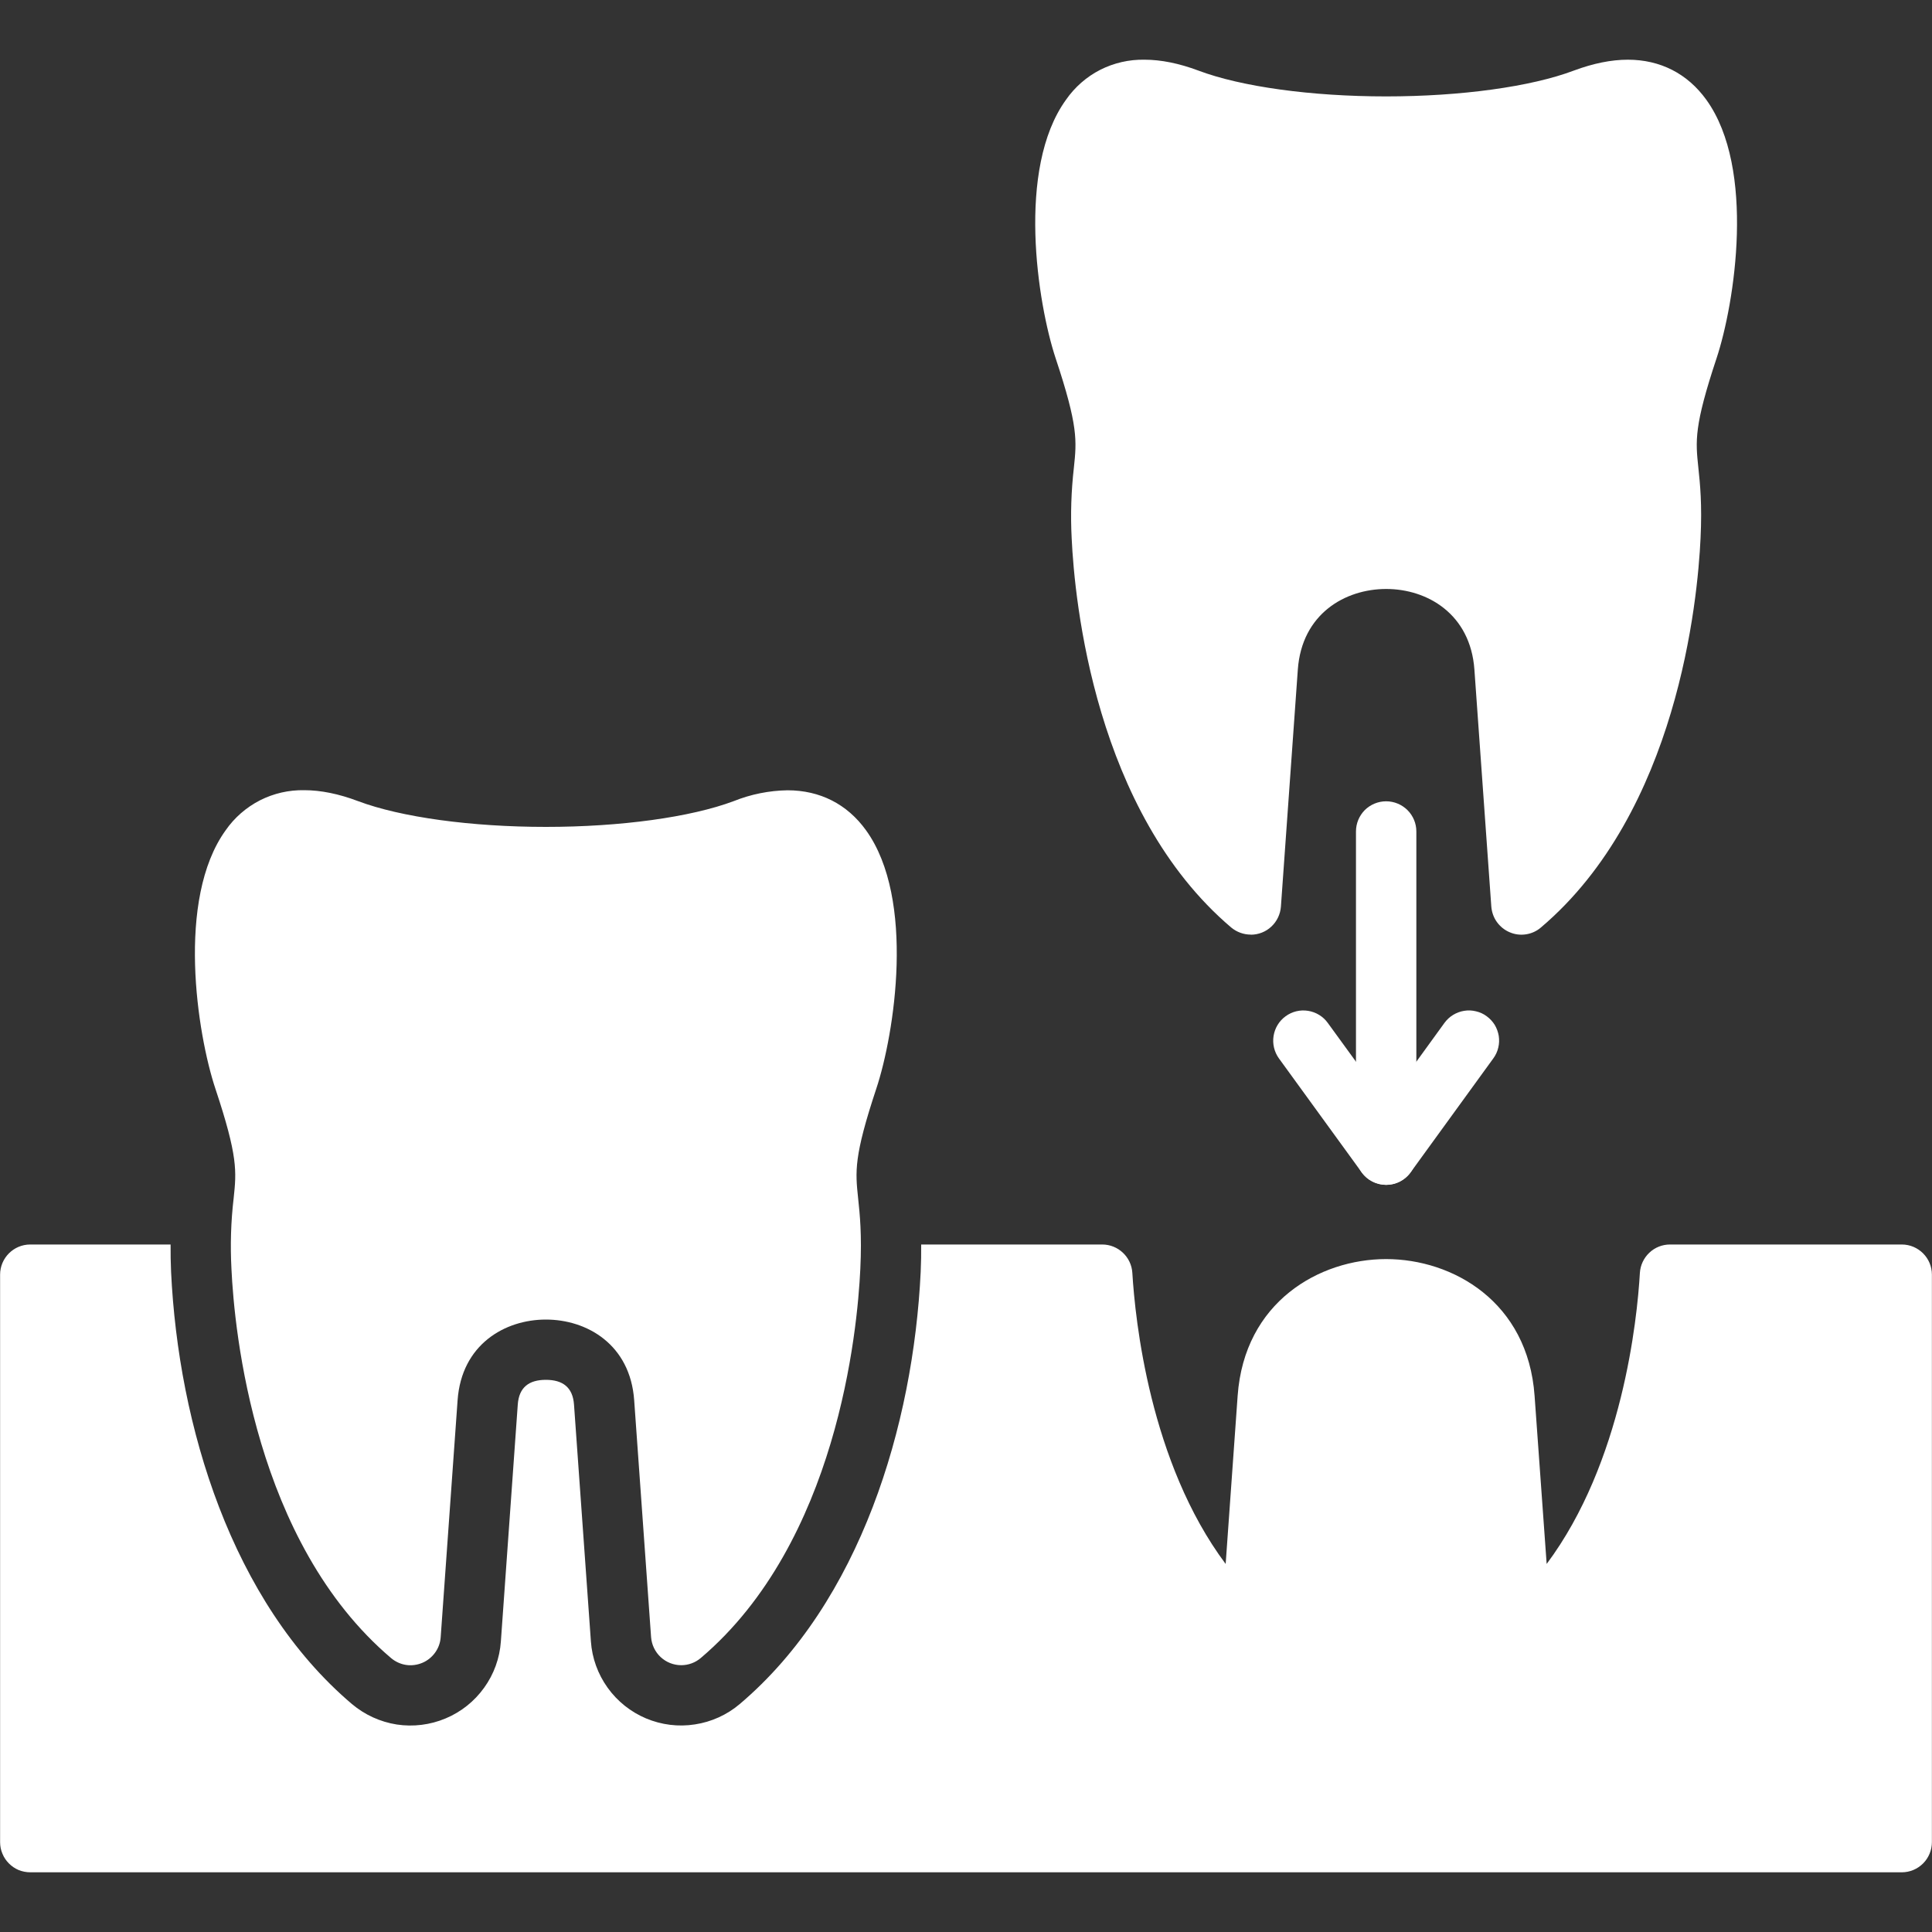 <svg xmlns="http://www.w3.org/2000/svg" width="20" height="20" viewBox="0 0 20 20" fill="none"><rect x="0" y="0" width="20" height="20" fill="#333333" stroke="none"/><g clip-path="url(#clip0_1326_197)"><path fill-rule="evenodd" clip-rule="evenodd" d="M19.687 19.382H0.314C0.273 19.382 0.232 19.374 0.194 19.359C0.156 19.343 0.122 19.32 0.093 19.291C0.064 19.262 0.04 19.227 0.025 19.189C0.009 19.152 0.001 19.111 0.001 19.07V13.195C0.001 13.023 0.141 12.883 0.313 12.883H1.766C1.765 12.975 1.767 13.069 1.771 13.165C1.846 14.754 2.397 16.583 3.643 17.64C3.776 17.752 3.936 17.825 4.107 17.852C4.278 17.878 4.454 17.856 4.613 17.789C4.773 17.722 4.911 17.612 5.012 17.471C5.113 17.331 5.173 17.165 5.185 16.992L5.36 14.539C5.373 14.361 5.476 14.284 5.651 14.284C5.826 14.284 5.929 14.362 5.942 14.539L6.117 16.992C6.129 17.165 6.189 17.33 6.29 17.471C6.391 17.612 6.529 17.722 6.688 17.789C6.848 17.856 7.023 17.878 7.194 17.851C7.365 17.825 7.526 17.752 7.658 17.64C8.906 16.583 9.455 14.754 9.531 13.165C9.535 13.069 9.537 12.976 9.536 12.883H11.41C11.575 12.883 11.712 13.012 11.722 13.177C11.751 13.661 11.902 15.139 12.688 16.19L12.812 14.45C12.881 13.477 13.658 13.034 14.349 13.034C15.041 13.034 15.817 13.477 15.886 14.45L16.011 16.19C16.796 15.139 16.948 13.661 16.976 13.177C16.981 13.097 17.016 13.023 17.074 12.968C17.132 12.913 17.208 12.883 17.288 12.883H19.687C19.859 12.883 19.999 13.023 19.999 13.195V19.069C19.999 19.152 19.966 19.232 19.908 19.29C19.849 19.349 19.77 19.382 19.687 19.382Z" fill="white"></path><path fill-rule="evenodd" clip-rule="evenodd" d="M7.052 17.238C6.973 17.238 6.897 17.208 6.839 17.154C6.781 17.1 6.746 17.026 6.74 16.948L6.565 14.495C6.524 13.918 6.076 13.66 5.651 13.66C5.226 13.66 4.778 13.918 4.737 14.495L4.562 16.948C4.558 17.006 4.538 17.061 4.504 17.108C4.47 17.155 4.424 17.192 4.371 17.214C4.318 17.236 4.259 17.244 4.202 17.235C4.145 17.226 4.092 17.201 4.048 17.164C2.635 15.965 2.426 13.777 2.396 13.136C2.383 12.891 2.39 12.645 2.419 12.402C2.448 12.126 2.464 11.974 2.23 11.271C2.042 10.707 1.821 9.309 2.336 8.595C2.427 8.464 2.549 8.358 2.691 8.285C2.833 8.213 2.99 8.177 3.15 8.18C3.32 8.18 3.508 8.218 3.706 8.293C4.15 8.46 4.878 8.56 5.651 8.56C6.424 8.56 7.151 8.46 7.596 8.293C7.773 8.222 7.962 8.184 8.152 8.181C8.488 8.181 8.77 8.324 8.965 8.595C9.48 9.309 9.259 10.707 9.071 11.271C8.838 11.974 8.854 12.126 8.883 12.402C8.901 12.571 8.923 12.782 8.906 13.136C8.876 13.778 8.667 15.965 7.254 17.164C7.197 17.212 7.126 17.238 7.052 17.238ZM12.948 9.675C12.874 9.675 12.803 9.649 12.746 9.602C11.333 8.403 11.124 6.215 11.094 5.574C11.081 5.329 11.089 5.083 11.117 4.839C11.146 4.563 11.162 4.412 10.928 3.709C10.741 3.144 10.52 1.746 11.035 1.033C11.126 0.902 11.248 0.795 11.389 0.723C11.531 0.651 11.689 0.615 11.848 0.618C12.019 0.618 12.206 0.656 12.404 0.73C12.849 0.898 13.576 0.998 14.349 0.998C15.122 0.998 15.85 0.898 16.294 0.73C16.493 0.656 16.68 0.618 16.851 0.618C17.186 0.618 17.468 0.761 17.664 1.033C18.178 1.746 17.957 3.144 17.77 3.708C17.536 4.412 17.552 4.563 17.581 4.839C17.599 5.009 17.621 5.219 17.604 5.573C17.574 6.215 17.366 8.402 15.952 9.601C15.908 9.639 15.855 9.663 15.798 9.672C15.741 9.681 15.682 9.674 15.629 9.651C15.576 9.629 15.53 9.592 15.496 9.545C15.462 9.498 15.443 9.443 15.438 9.385L15.263 6.932C15.222 6.355 14.774 6.097 14.35 6.097C13.924 6.097 13.476 6.355 13.435 6.932L13.26 9.385C13.254 9.464 13.219 9.538 13.161 9.592C13.104 9.646 13.027 9.676 12.948 9.676L12.948 9.675Z" fill="white"></path><path fill-rule="evenodd" clip-rule="evenodd" d="M14.349 12.265C14.266 12.265 14.187 12.233 14.128 12.174C14.07 12.116 14.037 12.036 14.037 11.953V8.607C14.037 8.524 14.07 8.445 14.128 8.386C14.187 8.328 14.266 8.295 14.349 8.295C14.432 8.295 14.511 8.328 14.57 8.386C14.629 8.445 14.662 8.524 14.662 8.607V11.953C14.662 12.036 14.629 12.116 14.57 12.174C14.511 12.233 14.432 12.265 14.349 12.265Z" fill="white"></path><path fill-rule="evenodd" clip-rule="evenodd" d="M14.349 12.266C14.3 12.265 14.251 12.254 14.207 12.231C14.163 12.209 14.125 12.176 14.096 12.136L13.239 10.956C13.191 10.889 13.171 10.806 13.184 10.724C13.197 10.642 13.242 10.568 13.309 10.52C13.376 10.471 13.459 10.451 13.541 10.464C13.623 10.477 13.697 10.522 13.745 10.589L14.35 11.421L14.953 10.589C14.977 10.556 15.008 10.527 15.043 10.506C15.078 10.485 15.117 10.47 15.157 10.464C15.198 10.457 15.239 10.459 15.279 10.469C15.319 10.478 15.357 10.495 15.39 10.52C15.423 10.544 15.451 10.574 15.473 10.609C15.494 10.644 15.508 10.683 15.515 10.723C15.521 10.764 15.52 10.805 15.51 10.845C15.501 10.885 15.483 10.923 15.459 10.956L14.602 12.137C14.573 12.177 14.535 12.209 14.491 12.232C14.447 12.254 14.398 12.266 14.349 12.266Z" fill="white"></path></g><defs><clipPath id="clip0_1326_197"><rect width="20" height="20" fill="white"></rect></clipPath></defs></svg>